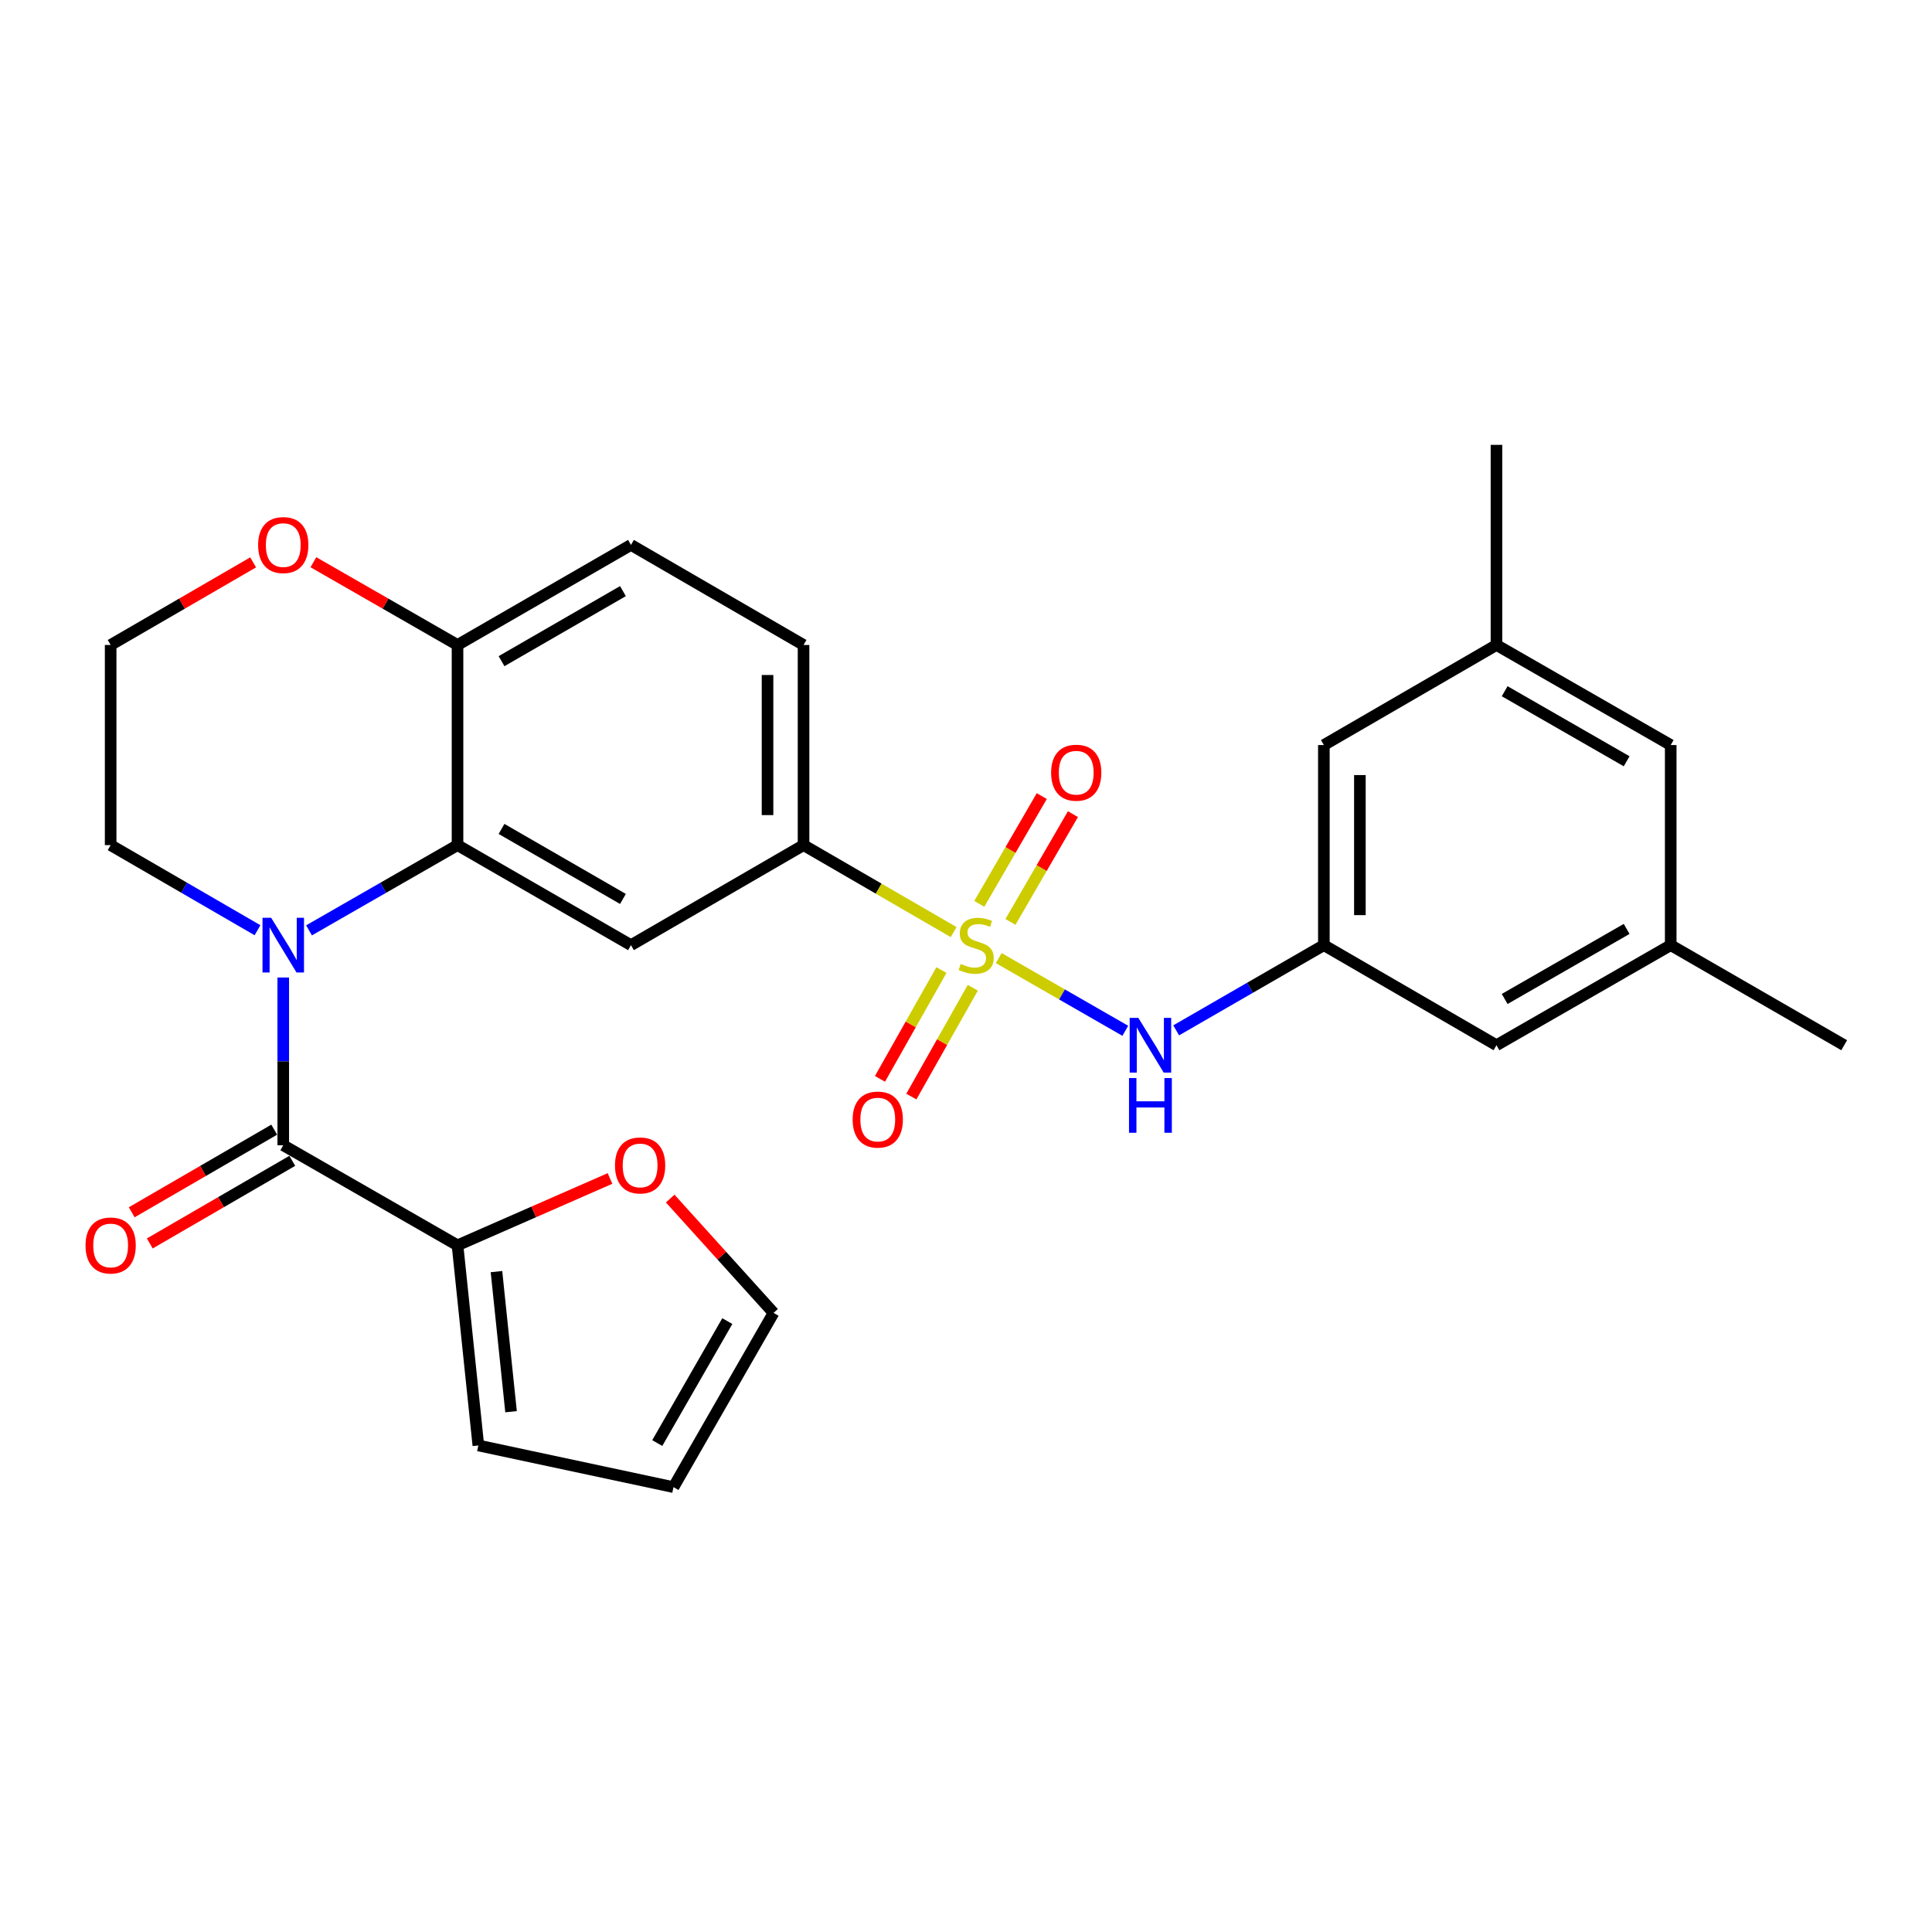 <?xml version='1.0' encoding='iso-8859-1'?>
<svg version='1.1' baseProfile='full'
              xmlns='http://www.w3.org/2000/svg'
                      xmlns:rdkit='http://www.rdkit.org/xml'
                      xmlns:xlink='http://www.w3.org/1999/xlink'
                  xml:space='preserve'
width='1000px' height='1000px' viewBox='0 0 1000 1000'>
<!-- END OF HEADER -->
<rect style='opacity:1.0;fill:#FFFFFF;stroke:none' width='1000' height='1000' x='0' y='0'> </rect>
<path class='bond-4' d='M 493.604,482.45 L 454.76,459.942' style='fill:none;fill-rule:evenodd;stroke:#CCCC00;stroke-width:6px;stroke-linecap:butt;stroke-linejoin:miter;stroke-opacity:1' />
<path class='bond-4' d='M 454.76,459.942 L 415.915,437.433' style='fill:none;fill-rule:evenodd;stroke:#000000;stroke-width:6px;stroke-linecap:butt;stroke-linejoin:miter;stroke-opacity:1' />
<path class='bond-5' d='M 516.946,495.916 L 549.699,514.726' style='fill:none;fill-rule:evenodd;stroke:#CCCC00;stroke-width:6px;stroke-linecap:butt;stroke-linejoin:miter;stroke-opacity:1' />
<path class='bond-5' d='M 549.699,514.726 L 582.452,533.536' style='fill:none;fill-rule:evenodd;stroke:#0000FF;stroke-width:6px;stroke-linecap:butt;stroke-linejoin:miter;stroke-opacity:1' />
<path class='bond-9' d='M 523.011,477.181 L 539.178,449.291' style='fill:none;fill-rule:evenodd;stroke:#CCCC00;stroke-width:6px;stroke-linecap:butt;stroke-linejoin:miter;stroke-opacity:1' />
<path class='bond-9' d='M 539.178,449.291 L 555.344,421.401' style='fill:none;fill-rule:evenodd;stroke:#FF0000;stroke-width:6px;stroke-linecap:butt;stroke-linejoin:miter;stroke-opacity:1' />
<path class='bond-9' d='M 506.882,467.832 L 523.049,439.942' style='fill:none;fill-rule:evenodd;stroke:#CCCC00;stroke-width:6px;stroke-linecap:butt;stroke-linejoin:miter;stroke-opacity:1' />
<path class='bond-9' d='M 523.049,439.942 L 539.215,412.052' style='fill:none;fill-rule:evenodd;stroke:#FF0000;stroke-width:6px;stroke-linecap:butt;stroke-linejoin:miter;stroke-opacity:1' />
<path class='bond-10' d='M 487.284,502.094 L 471.382,530.255' style='fill:none;fill-rule:evenodd;stroke:#CCCC00;stroke-width:6px;stroke-linecap:butt;stroke-linejoin:miter;stroke-opacity:1' />
<path class='bond-10' d='M 471.382,530.255 L 455.479,558.416' style='fill:none;fill-rule:evenodd;stroke:#FF0000;stroke-width:6px;stroke-linecap:butt;stroke-linejoin:miter;stroke-opacity:1' />
<path class='bond-10' d='M 503.517,511.261 L 487.615,539.422' style='fill:none;fill-rule:evenodd;stroke:#CCCC00;stroke-width:6px;stroke-linecap:butt;stroke-linejoin:miter;stroke-opacity:1' />
<path class='bond-10' d='M 487.615,539.422 L 471.712,567.583' style='fill:none;fill-rule:evenodd;stroke:#FF0000;stroke-width:6px;stroke-linecap:butt;stroke-linejoin:miter;stroke-opacity:1' />
<path class='bond-0' d='M 159.951,481.551 L 198.381,459.492' style='fill:none;fill-rule:evenodd;stroke:#0000FF;stroke-width:6px;stroke-linecap:butt;stroke-linejoin:miter;stroke-opacity:1' />
<path class='bond-0' d='M 198.381,459.492 L 236.811,437.433' style='fill:none;fill-rule:evenodd;stroke:#000000;stroke-width:6px;stroke-linecap:butt;stroke-linejoin:miter;stroke-opacity:1' />
<path class='bond-1' d='M 146.611,505.957 L 146.611,549.368' style='fill:none;fill-rule:evenodd;stroke:#0000FF;stroke-width:6px;stroke-linecap:butt;stroke-linejoin:miter;stroke-opacity:1' />
<path class='bond-1' d='M 146.611,549.368 L 146.611,592.779' style='fill:none;fill-rule:evenodd;stroke:#000000;stroke-width:6px;stroke-linecap:butt;stroke-linejoin:miter;stroke-opacity:1' />
<path class='bond-23' d='M 133.289,481.488 L 95.28,459.46' style='fill:none;fill-rule:evenodd;stroke:#0000FF;stroke-width:6px;stroke-linecap:butt;stroke-linejoin:miter;stroke-opacity:1' />
<path class='bond-23' d='M 95.28,459.46 L 57.271,437.433' style='fill:none;fill-rule:evenodd;stroke:#000000;stroke-width:6px;stroke-linecap:butt;stroke-linejoin:miter;stroke-opacity:1' />
<path class='bond-6' d='M 146.611,592.779 L 236.811,644.574' style='fill:none;fill-rule:evenodd;stroke:#000000;stroke-width:6px;stroke-linecap:butt;stroke-linejoin:miter;stroke-opacity:1' />
<path class='bond-12' d='M 141.936,584.715 L 105.056,606.096' style='fill:none;fill-rule:evenodd;stroke:#000000;stroke-width:6px;stroke-linecap:butt;stroke-linejoin:miter;stroke-opacity:1' />
<path class='bond-12' d='M 105.056,606.096 L 68.177,627.477' style='fill:none;fill-rule:evenodd;stroke:#FF0000;stroke-width:6px;stroke-linecap:butt;stroke-linejoin:miter;stroke-opacity:1' />
<path class='bond-12' d='M 151.286,600.843 L 114.407,622.224' style='fill:none;fill-rule:evenodd;stroke:#000000;stroke-width:6px;stroke-linecap:butt;stroke-linejoin:miter;stroke-opacity:1' />
<path class='bond-12' d='M 114.407,622.224 L 77.528,643.605' style='fill:none;fill-rule:evenodd;stroke:#FF0000;stroke-width:6px;stroke-linecap:butt;stroke-linejoin:miter;stroke-opacity:1' />
<path class='bond-2' d='M 236.811,437.433 L 326.586,489.208' style='fill:none;fill-rule:evenodd;stroke:#000000;stroke-width:6px;stroke-linecap:butt;stroke-linejoin:miter;stroke-opacity:1' />
<path class='bond-2' d='M 259.591,429.05 L 322.433,465.292' style='fill:none;fill-rule:evenodd;stroke:#000000;stroke-width:6px;stroke-linecap:butt;stroke-linejoin:miter;stroke-opacity:1' />
<path class='bond-28' d='M 236.811,437.433 L 236.811,333.841' style='fill:none;fill-rule:evenodd;stroke:#000000;stroke-width:6px;stroke-linecap:butt;stroke-linejoin:miter;stroke-opacity:1' />
<path class='bond-3' d='M 326.586,489.208 L 415.915,437.433' style='fill:none;fill-rule:evenodd;stroke:#000000;stroke-width:6px;stroke-linecap:butt;stroke-linejoin:miter;stroke-opacity:1' />
<path class='bond-15' d='M 415.915,437.433 L 415.915,333.841' style='fill:none;fill-rule:evenodd;stroke:#000000;stroke-width:6px;stroke-linecap:butt;stroke-linejoin:miter;stroke-opacity:1' />
<path class='bond-15' d='M 397.273,421.894 L 397.273,349.38' style='fill:none;fill-rule:evenodd;stroke:#000000;stroke-width:6px;stroke-linecap:butt;stroke-linejoin:miter;stroke-opacity:1' />
<path class='bond-7' d='M 608.786,533.312 L 647.008,511.26' style='fill:none;fill-rule:evenodd;stroke:#0000FF;stroke-width:6px;stroke-linecap:butt;stroke-linejoin:miter;stroke-opacity:1' />
<path class='bond-7' d='M 647.008,511.26 L 685.23,489.208' style='fill:none;fill-rule:evenodd;stroke:#000000;stroke-width:6px;stroke-linecap:butt;stroke-linejoin:miter;stroke-opacity:1' />
<path class='bond-11' d='M 236.811,644.574 L 276.275,627.275' style='fill:none;fill-rule:evenodd;stroke:#000000;stroke-width:6px;stroke-linecap:butt;stroke-linejoin:miter;stroke-opacity:1' />
<path class='bond-11' d='M 276.275,627.275 L 315.739,609.976' style='fill:none;fill-rule:evenodd;stroke:#FF0000;stroke-width:6px;stroke-linecap:butt;stroke-linejoin:miter;stroke-opacity:1' />
<path class='bond-14' d='M 236.811,644.574 L 247.592,748.166' style='fill:none;fill-rule:evenodd;stroke:#000000;stroke-width:6px;stroke-linecap:butt;stroke-linejoin:miter;stroke-opacity:1' />
<path class='bond-14' d='M 256.97,658.183 L 264.518,730.697' style='fill:none;fill-rule:evenodd;stroke:#000000;stroke-width:6px;stroke-linecap:butt;stroke-linejoin:miter;stroke-opacity:1' />
<path class='bond-21' d='M 685.23,489.208 L 774.571,541.004' style='fill:none;fill-rule:evenodd;stroke:#000000;stroke-width:6px;stroke-linecap:butt;stroke-linejoin:miter;stroke-opacity:1' />
<path class='bond-22' d='M 685.23,489.208 L 685.23,385.637' style='fill:none;fill-rule:evenodd;stroke:#000000;stroke-width:6px;stroke-linecap:butt;stroke-linejoin:miter;stroke-opacity:1' />
<path class='bond-22' d='M 703.873,473.672 L 703.873,401.173' style='fill:none;fill-rule:evenodd;stroke:#000000;stroke-width:6px;stroke-linecap:butt;stroke-linejoin:miter;stroke-opacity:1' />
<path class='bond-8' d='M 236.811,333.841 L 326.586,282.046' style='fill:none;fill-rule:evenodd;stroke:#000000;stroke-width:6px;stroke-linecap:butt;stroke-linejoin:miter;stroke-opacity:1' />
<path class='bond-8' d='M 259.593,342.22 L 322.436,305.963' style='fill:none;fill-rule:evenodd;stroke:#000000;stroke-width:6px;stroke-linecap:butt;stroke-linejoin:miter;stroke-opacity:1' />
<path class='bond-13' d='M 236.811,333.841 L 199.511,312.423' style='fill:none;fill-rule:evenodd;stroke:#000000;stroke-width:6px;stroke-linecap:butt;stroke-linejoin:miter;stroke-opacity:1' />
<path class='bond-13' d='M 199.511,312.423 L 162.211,291.004' style='fill:none;fill-rule:evenodd;stroke:#FF0000;stroke-width:6px;stroke-linecap:butt;stroke-linejoin:miter;stroke-opacity:1' />
<path class='bond-16' d='M 346.894,620.375 L 373.642,649.962' style='fill:none;fill-rule:evenodd;stroke:#FF0000;stroke-width:6px;stroke-linecap:butt;stroke-linejoin:miter;stroke-opacity:1' />
<path class='bond-16' d='M 373.642,649.962 L 400.39,679.55' style='fill:none;fill-rule:evenodd;stroke:#000000;stroke-width:6px;stroke-linecap:butt;stroke-linejoin:miter;stroke-opacity:1' />
<path class='bond-25' d='M 131.029,291.079 L 94.15,312.46' style='fill:none;fill-rule:evenodd;stroke:#FF0000;stroke-width:6px;stroke-linecap:butt;stroke-linejoin:miter;stroke-opacity:1' />
<path class='bond-25' d='M 94.15,312.46 L 57.271,333.841' style='fill:none;fill-rule:evenodd;stroke:#000000;stroke-width:6px;stroke-linecap:butt;stroke-linejoin:miter;stroke-opacity:1' />
<path class='bond-17' d='M 247.592,748.166 L 348.595,769.74' style='fill:none;fill-rule:evenodd;stroke:#000000;stroke-width:6px;stroke-linecap:butt;stroke-linejoin:miter;stroke-opacity:1' />
<path class='bond-18' d='M 415.915,333.841 L 326.586,282.046' style='fill:none;fill-rule:evenodd;stroke:#000000;stroke-width:6px;stroke-linecap:butt;stroke-linejoin:miter;stroke-opacity:1' />
<path class='bond-31' d='M 400.39,679.55 L 348.595,769.74' style='fill:none;fill-rule:evenodd;stroke:#000000;stroke-width:6px;stroke-linecap:butt;stroke-linejoin:miter;stroke-opacity:1' />
<path class='bond-31' d='M 376.454,683.794 L 340.197,746.927' style='fill:none;fill-rule:evenodd;stroke:#000000;stroke-width:6px;stroke-linecap:butt;stroke-linejoin:miter;stroke-opacity:1' />
<path class='bond-19' d='M 864.76,489.208 L 774.571,541.004' style='fill:none;fill-rule:evenodd;stroke:#000000;stroke-width:6px;stroke-linecap:butt;stroke-linejoin:miter;stroke-opacity:1' />
<path class='bond-19' d='M 841.947,480.811 L 778.815,517.068' style='fill:none;fill-rule:evenodd;stroke:#000000;stroke-width:6px;stroke-linecap:butt;stroke-linejoin:miter;stroke-opacity:1' />
<path class='bond-27' d='M 864.76,489.208 L 954.545,541.004' style='fill:none;fill-rule:evenodd;stroke:#000000;stroke-width:6px;stroke-linecap:butt;stroke-linejoin:miter;stroke-opacity:1' />
<path class='bond-29' d='M 864.76,489.208 L 864.76,385.637' style='fill:none;fill-rule:evenodd;stroke:#000000;stroke-width:6px;stroke-linecap:butt;stroke-linejoin:miter;stroke-opacity:1' />
<path class='bond-20' d='M 774.571,333.841 L 685.23,385.637' style='fill:none;fill-rule:evenodd;stroke:#000000;stroke-width:6px;stroke-linecap:butt;stroke-linejoin:miter;stroke-opacity:1' />
<path class='bond-24' d='M 774.571,333.841 L 864.76,385.637' style='fill:none;fill-rule:evenodd;stroke:#000000;stroke-width:6px;stroke-linecap:butt;stroke-linejoin:miter;stroke-opacity:1' />
<path class='bond-24' d='M 778.815,357.777 L 841.947,394.034' style='fill:none;fill-rule:evenodd;stroke:#000000;stroke-width:6px;stroke-linecap:butt;stroke-linejoin:miter;stroke-opacity:1' />
<path class='bond-26' d='M 774.571,333.841 L 774.571,230.26' style='fill:none;fill-rule:evenodd;stroke:#000000;stroke-width:6px;stroke-linecap:butt;stroke-linejoin:miter;stroke-opacity:1' />
<path class='bond-30' d='M 57.271,437.433 L 57.271,333.841' style='fill:none;fill-rule:evenodd;stroke:#000000;stroke-width:6px;stroke-linecap:butt;stroke-linejoin:miter;stroke-opacity:1' />
<path  class='atom-0' d='M 497.266 498.928
Q 497.586 499.048, 498.906 499.608
Q 500.226 500.168, 501.666 500.528
Q 503.146 500.848, 504.586 500.848
Q 507.266 500.848, 508.826 499.568
Q 510.386 498.248, 510.386 495.968
Q 510.386 494.408, 509.586 493.448
Q 508.826 492.488, 507.626 491.968
Q 506.426 491.448, 504.426 490.848
Q 501.906 490.088, 500.386 489.368
Q 498.906 488.648, 497.826 487.128
Q 496.786 485.608, 496.786 483.048
Q 496.786 479.488, 499.186 477.288
Q 501.626 475.088, 506.426 475.088
Q 509.706 475.088, 513.426 476.648
L 512.506 479.728
Q 509.106 478.328, 506.546 478.328
Q 503.786 478.328, 502.266 479.488
Q 500.746 480.608, 500.786 482.568
Q 500.786 484.088, 501.546 485.008
Q 502.346 485.928, 503.466 486.448
Q 504.626 486.968, 506.546 487.568
Q 509.106 488.368, 510.626 489.168
Q 512.146 489.968, 513.226 491.608
Q 514.346 493.208, 514.346 495.968
Q 514.346 499.888, 511.706 502.008
Q 509.106 504.088, 504.746 504.088
Q 502.226 504.088, 500.306 503.528
Q 498.426 503.008, 496.186 502.088
L 497.266 498.928
' fill='#CCCC00'/>
<path  class='atom-1' d='M 140.351 475.048
L 149.631 490.048
Q 150.551 491.528, 152.031 494.208
Q 153.511 496.888, 153.591 497.048
L 153.591 475.048
L 157.351 475.048
L 157.351 503.368
L 153.471 503.368
L 143.511 486.968
Q 142.351 485.048, 141.111 482.848
Q 139.911 480.648, 139.551 479.968
L 139.551 503.368
L 135.871 503.368
L 135.871 475.048
L 140.351 475.048
' fill='#0000FF'/>
<path  class='atom-6' d='M 589.195 526.844
L 598.475 541.844
Q 599.395 543.324, 600.875 546.004
Q 602.355 548.684, 602.435 548.844
L 602.435 526.844
L 606.195 526.844
L 606.195 555.164
L 602.315 555.164
L 592.355 538.764
Q 591.195 536.844, 589.955 534.644
Q 588.755 532.444, 588.395 531.764
L 588.395 555.164
L 584.715 555.164
L 584.715 526.844
L 589.195 526.844
' fill='#0000FF'/>
<path  class='atom-6' d='M 584.375 557.996
L 588.215 557.996
L 588.215 570.036
L 602.695 570.036
L 602.695 557.996
L 606.535 557.996
L 606.535 586.316
L 602.695 586.316
L 602.695 573.236
L 588.215 573.236
L 588.215 586.316
L 584.375 586.316
L 584.375 557.996
' fill='#0000FF'/>
<path  class='atom-10' d='M 544.051 399.948
Q 544.051 393.148, 547.411 389.348
Q 550.771 385.548, 557.051 385.548
Q 563.331 385.548, 566.691 389.348
Q 570.051 393.148, 570.051 399.948
Q 570.051 406.828, 566.651 410.748
Q 563.251 414.628, 557.051 414.628
Q 550.811 414.628, 547.411 410.748
Q 544.051 406.868, 544.051 399.948
M 557.051 411.428
Q 561.371 411.428, 563.691 408.548
Q 566.051 405.628, 566.051 399.948
Q 566.051 394.388, 563.691 391.588
Q 561.371 388.748, 557.051 388.748
Q 552.731 388.748, 550.371 391.548
Q 548.051 394.348, 548.051 399.948
Q 548.051 405.668, 550.371 408.548
Q 552.731 411.428, 557.051 411.428
' fill='#FF0000'/>
<path  class='atom-11' d='M 441.33 579.488
Q 441.33 572.688, 444.69 568.888
Q 448.05 565.088, 454.33 565.088
Q 460.61 565.088, 463.97 568.888
Q 467.33 572.688, 467.33 579.488
Q 467.33 586.368, 463.93 590.288
Q 460.53 594.168, 454.33 594.168
Q 448.09 594.168, 444.69 590.288
Q 441.33 586.408, 441.33 579.488
M 454.33 590.968
Q 458.65 590.968, 460.97 588.088
Q 463.33 585.168, 463.33 579.488
Q 463.33 573.928, 460.97 571.128
Q 458.65 568.288, 454.33 568.288
Q 450.01 568.288, 447.65 571.088
Q 445.33 573.888, 445.33 579.488
Q 445.33 585.208, 447.65 588.088
Q 450.01 590.968, 454.33 590.968
' fill='#FF0000'/>
<path  class='atom-12' d='M 318.319 603.226
Q 318.319 596.426, 321.679 592.626
Q 325.039 588.826, 331.319 588.826
Q 337.599 588.826, 340.959 592.626
Q 344.319 596.426, 344.319 603.226
Q 344.319 610.106, 340.919 614.026
Q 337.519 617.906, 331.319 617.906
Q 325.079 617.906, 321.679 614.026
Q 318.319 610.146, 318.319 603.226
M 331.319 614.706
Q 335.639 614.706, 337.959 611.826
Q 340.319 608.906, 340.319 603.226
Q 340.319 597.666, 337.959 594.866
Q 335.639 592.026, 331.319 592.026
Q 326.999 592.026, 324.639 594.826
Q 322.319 597.626, 322.319 603.226
Q 322.319 608.946, 324.639 611.826
Q 326.999 614.706, 331.319 614.706
' fill='#FF0000'/>
<path  class='atom-13' d='M 44.271 644.654
Q 44.271 637.854, 47.631 634.054
Q 50.991 630.254, 57.271 630.254
Q 63.551 630.254, 66.911 634.054
Q 70.271 637.854, 70.271 644.654
Q 70.271 651.534, 66.871 655.454
Q 63.471 659.334, 57.271 659.334
Q 51.031 659.334, 47.631 655.454
Q 44.271 651.574, 44.271 644.654
M 57.271 656.134
Q 61.591 656.134, 63.911 653.254
Q 66.271 650.334, 66.271 644.654
Q 66.271 639.094, 63.911 636.294
Q 61.591 633.454, 57.271 633.454
Q 52.951 633.454, 50.591 636.254
Q 48.271 639.054, 48.271 644.654
Q 48.271 650.374, 50.591 653.254
Q 52.951 656.134, 57.271 656.134
' fill='#FF0000'/>
<path  class='atom-14' d='M 133.611 282.126
Q 133.611 275.326, 136.971 271.526
Q 140.331 267.726, 146.611 267.726
Q 152.891 267.726, 156.251 271.526
Q 159.611 275.326, 159.611 282.126
Q 159.611 289.006, 156.211 292.926
Q 152.811 296.806, 146.611 296.806
Q 140.371 296.806, 136.971 292.926
Q 133.611 289.046, 133.611 282.126
M 146.611 293.606
Q 150.931 293.606, 153.251 290.726
Q 155.611 287.806, 155.611 282.126
Q 155.611 276.566, 153.251 273.766
Q 150.931 270.926, 146.611 270.926
Q 142.291 270.926, 139.931 273.726
Q 137.611 276.526, 137.611 282.126
Q 137.611 287.846, 139.931 290.726
Q 142.291 293.606, 146.611 293.606
' fill='#FF0000'/>
</svg>
